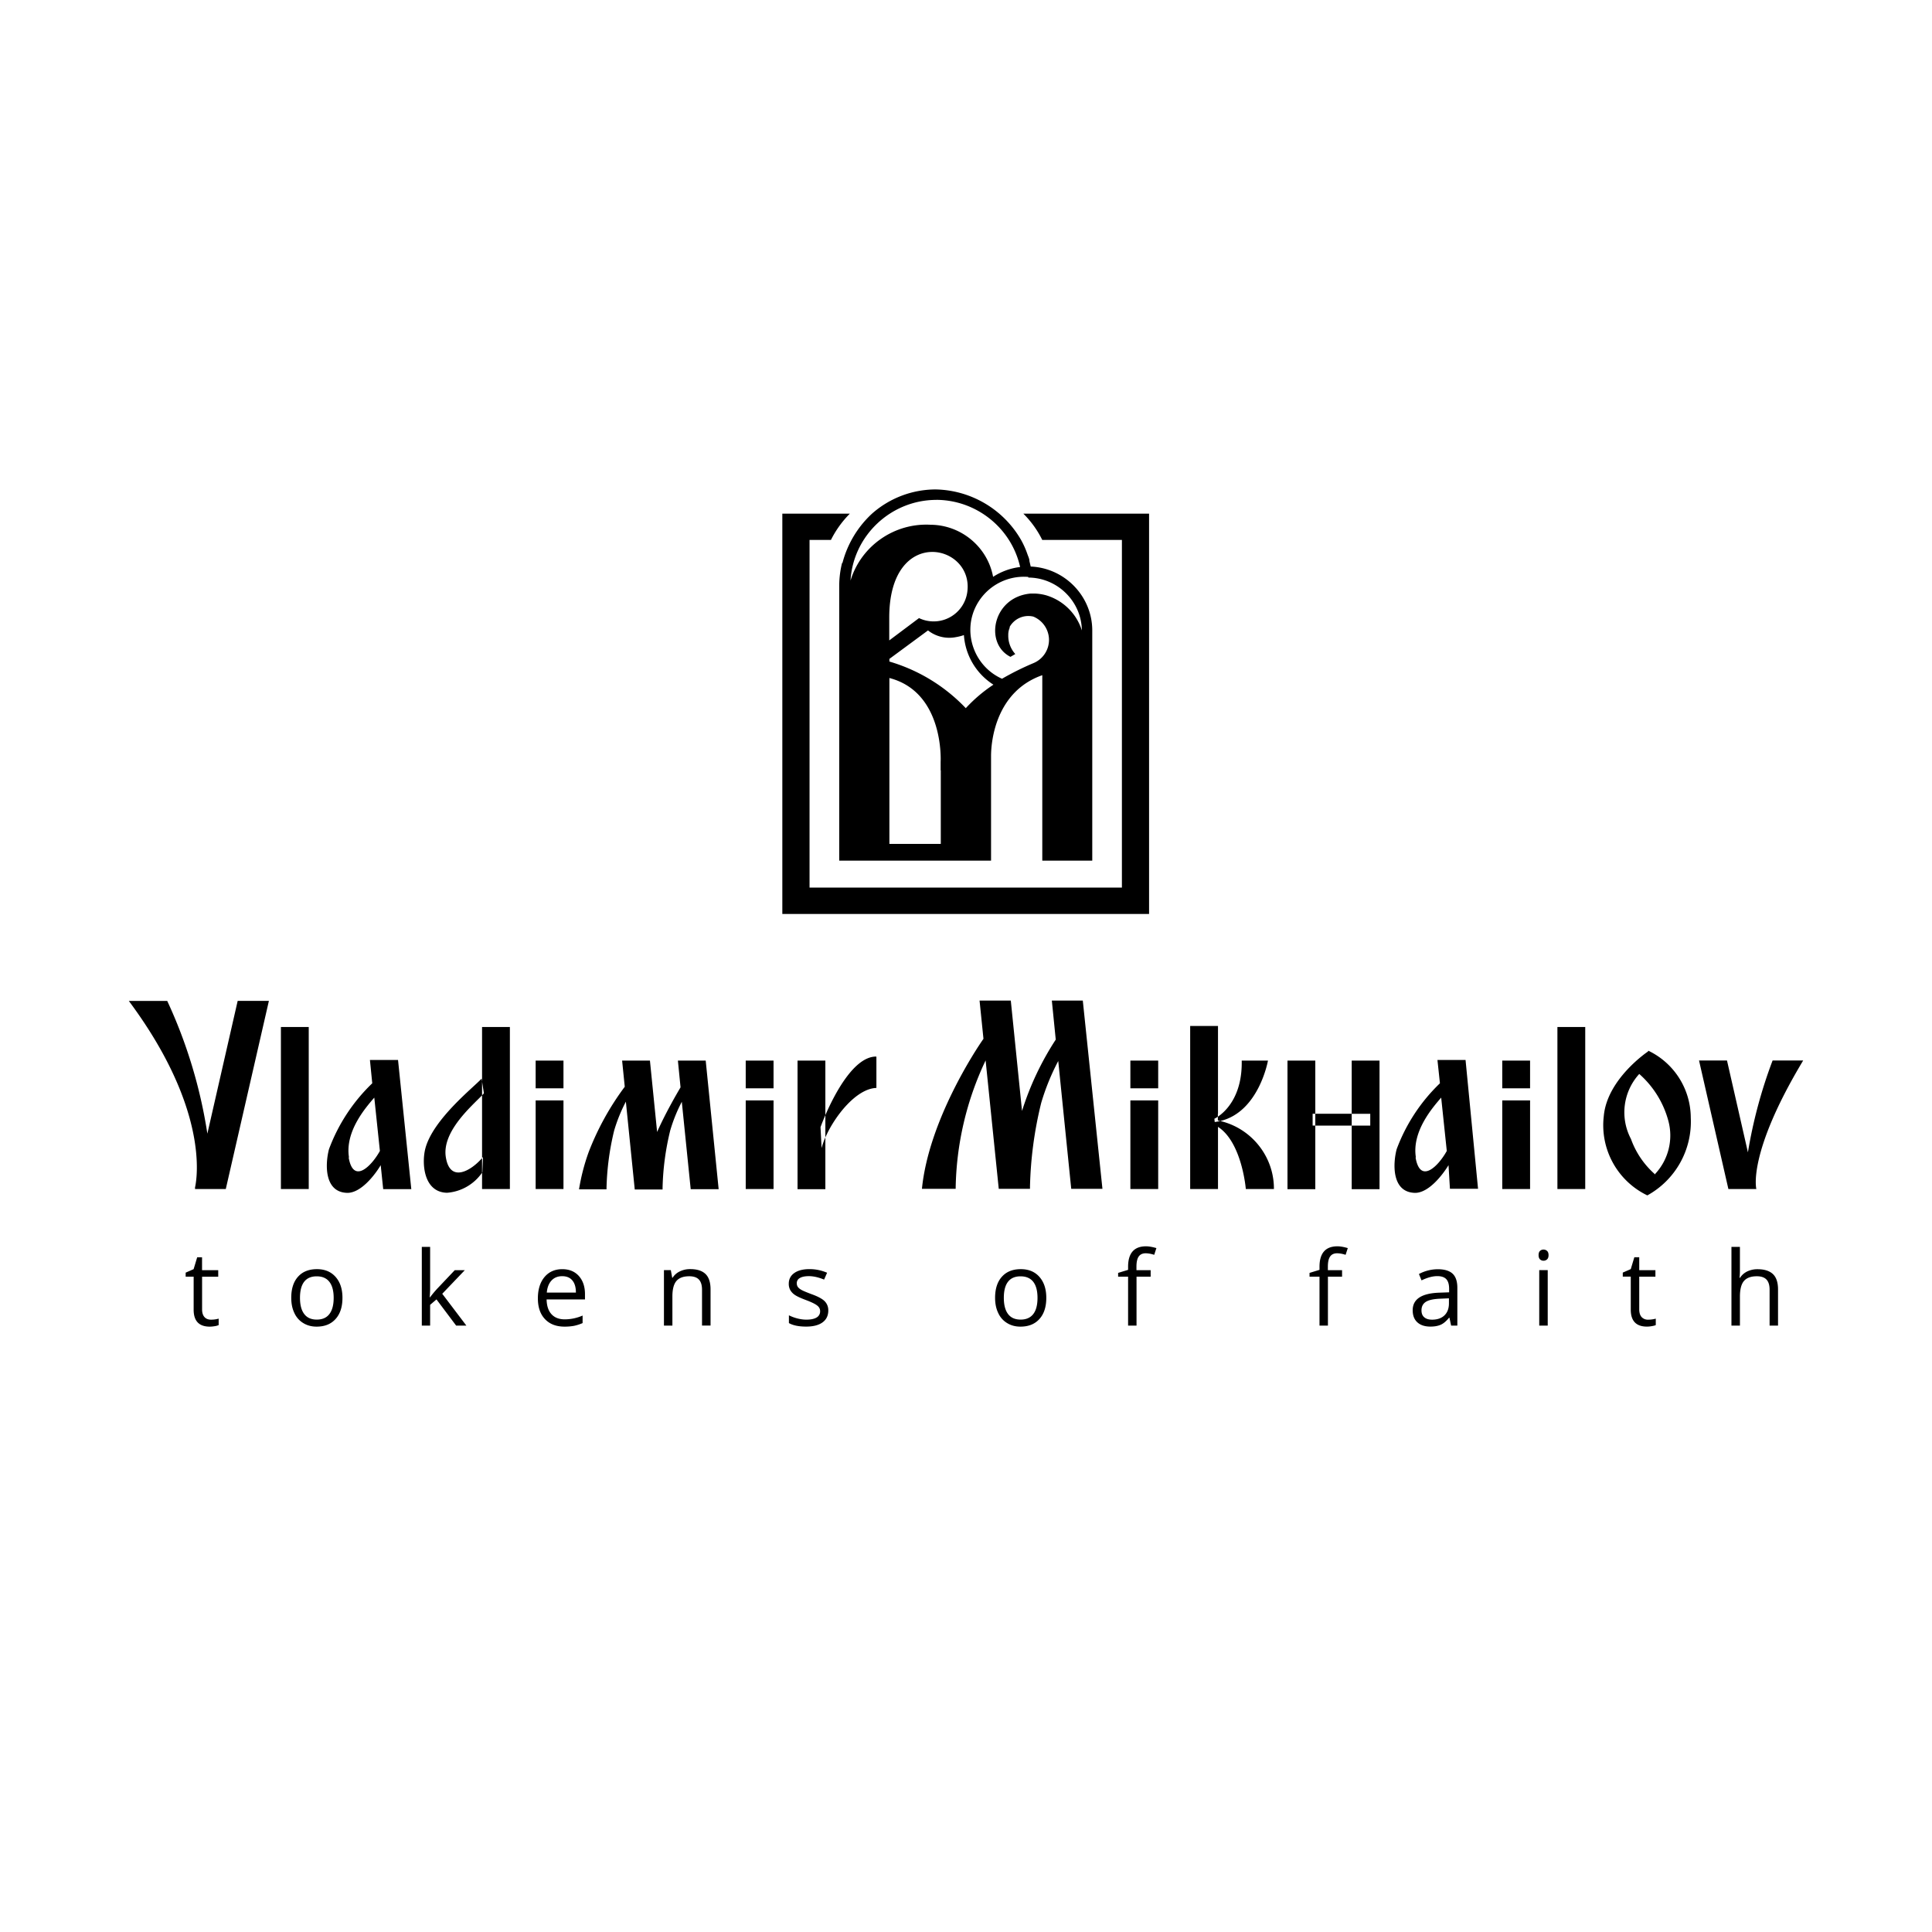 <svg height="150" width="150" xmlns="http://www.w3.org/2000/svg"><path d="M15.687 98.618h1.256v.506H15.69v2.535c0 .261.061.46.185.597.125.138.294.203.51.203.116 0 .229-.008.335-.025a2.01 2.01 0 0 0 .257-.055v.5a1.093 1.093 0 0 1-.314.086 2.34 2.34 0 0 1-.372.035c-.838 0-1.256-.437-1.256-1.316V99.12h-.62v-.313l.617-.27.277-.92h.378v1zm65.547 2.146c0 .704-.179 1.253-.534 1.643-.355.397-.846.592-1.472.592-.39 0-.73-.089-1.03-.273a1.743 1.743 0 0 1-.693-.778c-.165-.336-.246-.733-.246-1.187 0-.701.179-1.25.531-1.638.353-.394.84-.586 1.467-.586.606 0 1.088.198 1.443.6.355.403.534.943.534 1.627zm-54.646 0c0 .704-.18 1.253-.535 1.643-.355.397-.845.592-1.472.592-.387 0-.73-.089-1.03-.273a1.743 1.743 0 0 1-.693-.778c-.164-.336-.245-.733-.245-1.187 0-.701.175-1.25.528-1.638.352-.394.842-.586 1.469-.586.603 0 1.085.198 1.443.6.358.403.535.943.535 1.627zm15.85.126c.012.507.142.891.385 1.15.242.262.586.394 1.027.394a3.49 3.49 0 0 0 1.383-.294v.583a3.32 3.32 0 0 1-.658.213 3.98 3.98 0 0 1-.748.063c-.638 0-1.143-.192-1.512-.58-.37-.388-.554-.926-.554-1.615 0-.693.173-1.245.513-1.653.344-.41.806-.612 1.383-.612.543 0 .97.179 1.288.532.314.356.473.825.473 1.405v.414zm84.832-2.275h1.256v.506h-1.256v2.534c0 .262.061.46.182.598a.655.655 0 0 0 .51.206c.116 0 .229-.008.335-.025a2.01 2.01 0 0 0 .257-.055v.5c-.069.035-.176.06-.311.083-.124.022-.25.034-.375.035-.835 0-1.256-.437-1.256-1.316v-2.564h-.62v-.313l.62-.27.277-.92h.381v1zm-64.375-.08c.452.005.89.097 1.321.28l-.234.532c-.433-.178-.828-.267-1.18-.267-.312 0-.546.05-.705.147a.448.448 0 0 0-.236.402c0 .114.028.212.089.295.06.083.156.159.286.23.132.075.384.178.759.32.514.183.86.373 1.04.56a.985.985 0 0 1 .273.683v.027c0 .402-.15.71-.45.928-.3.216-.72.324-1.264.324-.574 0-1.022-.089-1.343-.273v-.603c.214.106.439.19.67.247.24.06.468.09.687.09.344 0 .607-.055.788-.164a.54.54 0 0 0 .278-.497c0-.17-.072-.31-.22-.429-.147-.12-.43-.261-.855-.422-.404-.15-.69-.28-.857-.39a1.156 1.156 0 0 1-.378-.38.986.986 0 0 1-.124-.509c0-.35.144-.629.43-.83.287-.202.681-.302 1.18-.302h.045zm49.609 3.772c-.217.27-.43.451-.647.546-.216.095-.482.143-.802.143-.427 0-.768-.109-1.01-.33-.243-.219-.364-.535-.364-.937 0-.87.696-1.324 2.096-1.367l.733-.026v-.267c0-.336-.069-.586-.216-.75-.147-.16-.381-.241-.702-.241-.36 0-.768.11-1.224.33l-.202-.494a3.134 3.134 0 0 1 1.464-.371c.517 0 .9.115 1.146.342.245.227.372.595.372 1.097v2.937h-.483l-.13-.612zm22.583.612h-.658v-6.112h.658v1.85c0 .221-.011.408-.031.552h.04c.127-.204.309-.368.548-.49.254-.12.533-.182.814-.177.531 0 .924.127 1.19.376.265.25.398.65.398 1.193v2.81h-.655v-2.789c0-.351-.079-.612-.24-.785-.162-.172-.413-.258-.753-.258-.457 0-.788.123-1 .37-.207.244-.31.65-.31 1.21v2.25zm-101.692 0h-.646v-6.111h.646v3.24c0 .144-.008.366-.032.667h.032v.002c.113-.16.286-.37.516-.628l1.397-1.474h.78l-1.752 1.833 1.873 2.471h-.794l-1.527-2.034-.493.422zm54.845 0h-.655V99.12h-.774v-.293l.774-.236v-.238c0-1.057.464-1.59 1.391-1.59.228 0 .5.05.806.139l-.17.523a2.207 2.207 0 0 0-.65-.121c-.249 0-.43.08-.549.247-.118.164-.179.423-.179.785v.281h1.103v.503H88.24zm14.861 0h-.655V99.12h-.774v-.293l.774-.236v-.238c0-1.057.464-1.59 1.391-1.59.228 0 .5.05.805.139l-.17.523a2.196 2.196 0 0 0-.65-.121c-.248 0-.43.08-.548.247-.118.164-.179.423-.179.785v.281h1.103v.503H103.1v3.799zm-50.896 0h-.656v-4.305h.534l.107.59h.032c.133-.213.32-.38.563-.495.252-.12.529-.18.808-.175.523 0 .913.124 1.178.374.263.25.396.652.396 1.2v2.81h-.662v-2.786c0-.351-.08-.612-.24-.785-.16-.172-.412-.258-.753-.258-.453 0-.782.12-.993.365-.21.244-.314.646-.314 1.206zm67.301 0h.659v-4.305h-.659zm-8.322-.46c.41 0 .727-.109.962-.333.23-.221.349-.535.349-.934v-.39l-.659.028c-.52.02-.897.098-1.126.241-.23.144-.346.365-.346.667 0 .236.072.417.217.537.144.124.346.184.603.184zm-33.247-1.695c0 .549.11.971.33 1.259.221.29.545.43.975.43s.756-.143.979-.428c.222-.285.331-.707.331-1.259 0-.546-.11-.962-.331-1.247-.223-.284-.552-.425-.988-.425-.427 0-.753.14-.97.42-.216.278-.326.695-.326 1.25zm-54.646 0c0 .549.11.971.332 1.259.222.29.545.43.973.43.43 0 .756-.143.975-.428.223-.287.335-.707.335-1.259 0-.546-.112-.962-.335-1.247-.222-.284-.548-.425-.984-.425-.427 0-.753.14-.97.42-.216.278-.326.695-.326 1.25zm20.357-1.681c-.346 0-.623.112-.831.339-.208.224-.329.537-.364.934h2.26c0-.414-.092-.727-.277-.945-.182-.22-.445-.328-.788-.328zm75.807-1.635c0-.15.038-.259.11-.327a.39.39 0 0 1 .277-.104c.104 0 .196.035.274.107.075.068.113.178.113.325s-.038.255-.113.327a.402.402 0 0 1-.274.106.398.398 0 0 1-.277-.106c-.072-.072-.11-.182-.11-.328zm8.504-15.816s-3.19 2.123-3.443 5.035a6.042 6.042 0 0 0 3.383 6.143 6.531 6.531 0 0 0 3.372-6.034 5.789 5.789 0 0 0-3.3-5.201zm-16.356.664h2.182l.97 10.002h-2.182l-.11-1.834c-.474.774-1.541 2.15-2.595 2.15-1.834-.034-1.724-2.281-1.432-3.39a13.711 13.711 0 0 1 3.36-5.118zm-82.882 0h2.182l1.03 10.028h-2.182l-.193-1.86c-.462.774-1.53 2.15-2.584 2.15-1.833-.034-1.724-2.281-1.432-3.39a13.69 13.69 0 0 1 3.36-5.118zm10.866 10.02h-2.16v-1.27l.023-.032.05-1.184a4.267 4.267 0 0 1-.073.085v1.132a3.641 3.641 0 0 1-2.716 1.559c-1.845-.034-1.978-2.33-1.686-3.44.606-2.281 3.758-4.755 4.364-5.42l.038.237v1.056c-.827.861-3.12 2.821-2.815 4.791.32 2.042 1.955 1.072 2.815.085v-4.876a5.23 5.23 0 0 0 .144-.157l-.144-.9v-4.244h2.16v12.577zm15.204-9.971l1.005 9.983h-2.17l-.691-6.785a12.11 12.11 0 0 0-.898 2.222c-.36 1.46-.56 2.951-.595 4.454v.132h-2.16l-.69-6.819a12.307 12.307 0 0 0-.909 2.244 20.786 20.786 0 0 0-.595 4.563h-2.133c.16-.986.41-1.956.751-2.896a21.213 21.213 0 0 1 2.8-5.069l-.205-2.029h2.16l.557 5.54c.678-1.523 1.538-2.983 1.819-3.465l-.205-2.075h2.16zm9.29 4.234c.68-1.564 2.204-4.548 3.94-4.548l.023.023v2.413c-1.555.052-3.233 2.176-3.963 3.844v4.016h-2.16v-9.982h2.16v4.234c-.241.555-.376.932-.376.932l.083 1.629a5.49 5.49 0 0 1 .293-.83v-1.73zm38.039-.105h-.208v.916h.208v-.916h2.826v-4.13h2.16v9.983h-2.16V87.39h1.44v-.916h-1.44v.916h-2.826v4.937h-2.16v-9.982h2.16zm-7.555-6.82v6.82h-.011v.228c-.164.11-.27.157-.27.157l.027.253a3.93 3.93 0 0 0 .43-.077 5.528 5.528 0 0 0-.187-.041v-.292c.583-.394 1.909-1.595 1.853-4.357h2.038s-.7 3.98-3.703 4.69c2.436.576 4.18 2.772 4.165 5.28h-2.182s-.292-3.62-2.16-4.826v4.827h-2.16V79.655h2.16zM17.53 92.316h-2.425.037v-.12c.182-.822 1.03-6.193-5.141-14.486h2.982A38.174 38.174 0 0 1 16.1 88.016l2.353-10.307h2.424L17.53 92.315zm40.368 0h2.16v-6.879h-2.16v6.88zm58.737 0h2.16v-6.879h-2.16v6.88zm-75.047 0h2.16v-6.879h-2.16v6.88zm46.174 0h2.16v-6.879h-2.16v6.88zm33.155 0h2.16V79.738h-2.16v12.577zm13.166-9.982l1.625 7.132a37.29 37.29 0 0 1 1.917-7.132H140c-4.356 7.242-3.64 9.972-3.637 9.982h-2.171l-2.28-9.982h2.17zM21.81 92.315h2.16V79.738h-2.16zm59.855-14.629v-.003h2.403L85.593 92.3H83.17l-1.008-9.922a17.584 17.584 0 0 0-1.322 3.247 29.857 29.857 0 0 0-.872 6.517v.158h-2.425l-1.02-9.97a23.963 23.963 0 0 0-2.326 9.97h-2.618c.522-5.273 4.194-10.824 4.777-11.646l-.303-2.968h2.425l.872 8.569a22.4 22.4 0 0 1 2.618-5.54zm46.852 13.506a6.619 6.619 0 0 1-1.89-2.764 4.419 4.419 0 0 1 .644-5.046 7.407 7.407 0 0 1 2.254 3.62 4.371 4.371 0 0 1-1.019 4.141l.011.05zm-18.588-1.327c-.326-2.03 1.311-3.889 1.964-4.647l.435 4.141c-.63 1.147-2.06 2.633-2.424.506zm-82.833 0c-.326-2.03 1.311-3.889 1.964-4.647l.435 4.141c-.63 1.147-2.06 2.633-2.424.506zm60.666-5.37h2.16v-2.15h-2.16zm28.873 0h2.16v-2.15h-2.16zm-75.047 0h2.16v-2.15h-2.16zm16.31 0h2.16v-2.15h-2.16zm21.559-44.613h9.757v31.08H60.74v-31.08h5.24a7.901 7.901 0 0 0-1.467 2.04h-1.66v26.989h24.252V41.922h-6.184a7.647 7.647 0 0 0-1.466-2.04zm-14.079 3.825a7.352 7.352 0 0 0-.22 1.738v21.376h11.787v-8.123c0-1.29.436-5.035 3.978-6.276v14.4h3.88V48.934c-.01-2.639-2.13-4.833-4.778-4.948l-.098-.411c0-.193-.099-.374-.16-.555a6.795 6.795 0 0 0-.484-1.086A7.826 7.826 0 0 0 72.636 38a7.475 7.475 0 0 0-4.936 1.882 7.934 7.934 0 0 0-2.292 3.828zm7.665 21.813v-5.71h-.012v-.664s.303-5.396-3.978-6.505V65.52zm1.94-10.537a11.601 11.601 0 0 1 2.147-1.825 4.962 4.962 0 0 1-2.292-3.85 3.76 3.76 0 0 1-.618.158 2.67 2.67 0 0 1-2.17-.52l-2.997 2.21v.206a13.353 13.353 0 0 1 5.93 3.62zm5.348-8.9c.283.009.564.05.838.121a4.148 4.148 0 0 1 2.826 2.741c-.029-2.25-1.888-4.089-4.149-4.103l-.014-.05a4.17 4.17 0 0 0-4.137 2.438c-.929 2.074.02 4.54 2.102 5.468a21.618 21.618 0 0 1 2.425-1.207 1.958 1.958 0 0 0 1.222-1.81 1.96 1.96 0 0 0-1.222-1.81 1.666 1.666 0 0 0-1.83.796v.071a1.382 1.382 0 0 0-.11.581c-.011.538.184 1.06.545 1.46l-.375.218c-2.06-1.04-1.383-4.66 1.576-4.914zm-8.986 1.911l-2.304 1.727v-1.773c0-7.17 6.559-5.744 6.062-2.003a2.636 2.636 0 0 1-3.758 2.04zm1.334-9.186c3.121.005 5.846 2.182 6.524 5.215a4.92 4.92 0 0 0-2.099.762c-.433-2.32-2.478-4.025-4.85-4.043-2.82-.157-5.403 1.642-6.22 4.334.203-3.497 3.149-6.265 6.668-6.265z" fill-rule="evenodd"/></svg>